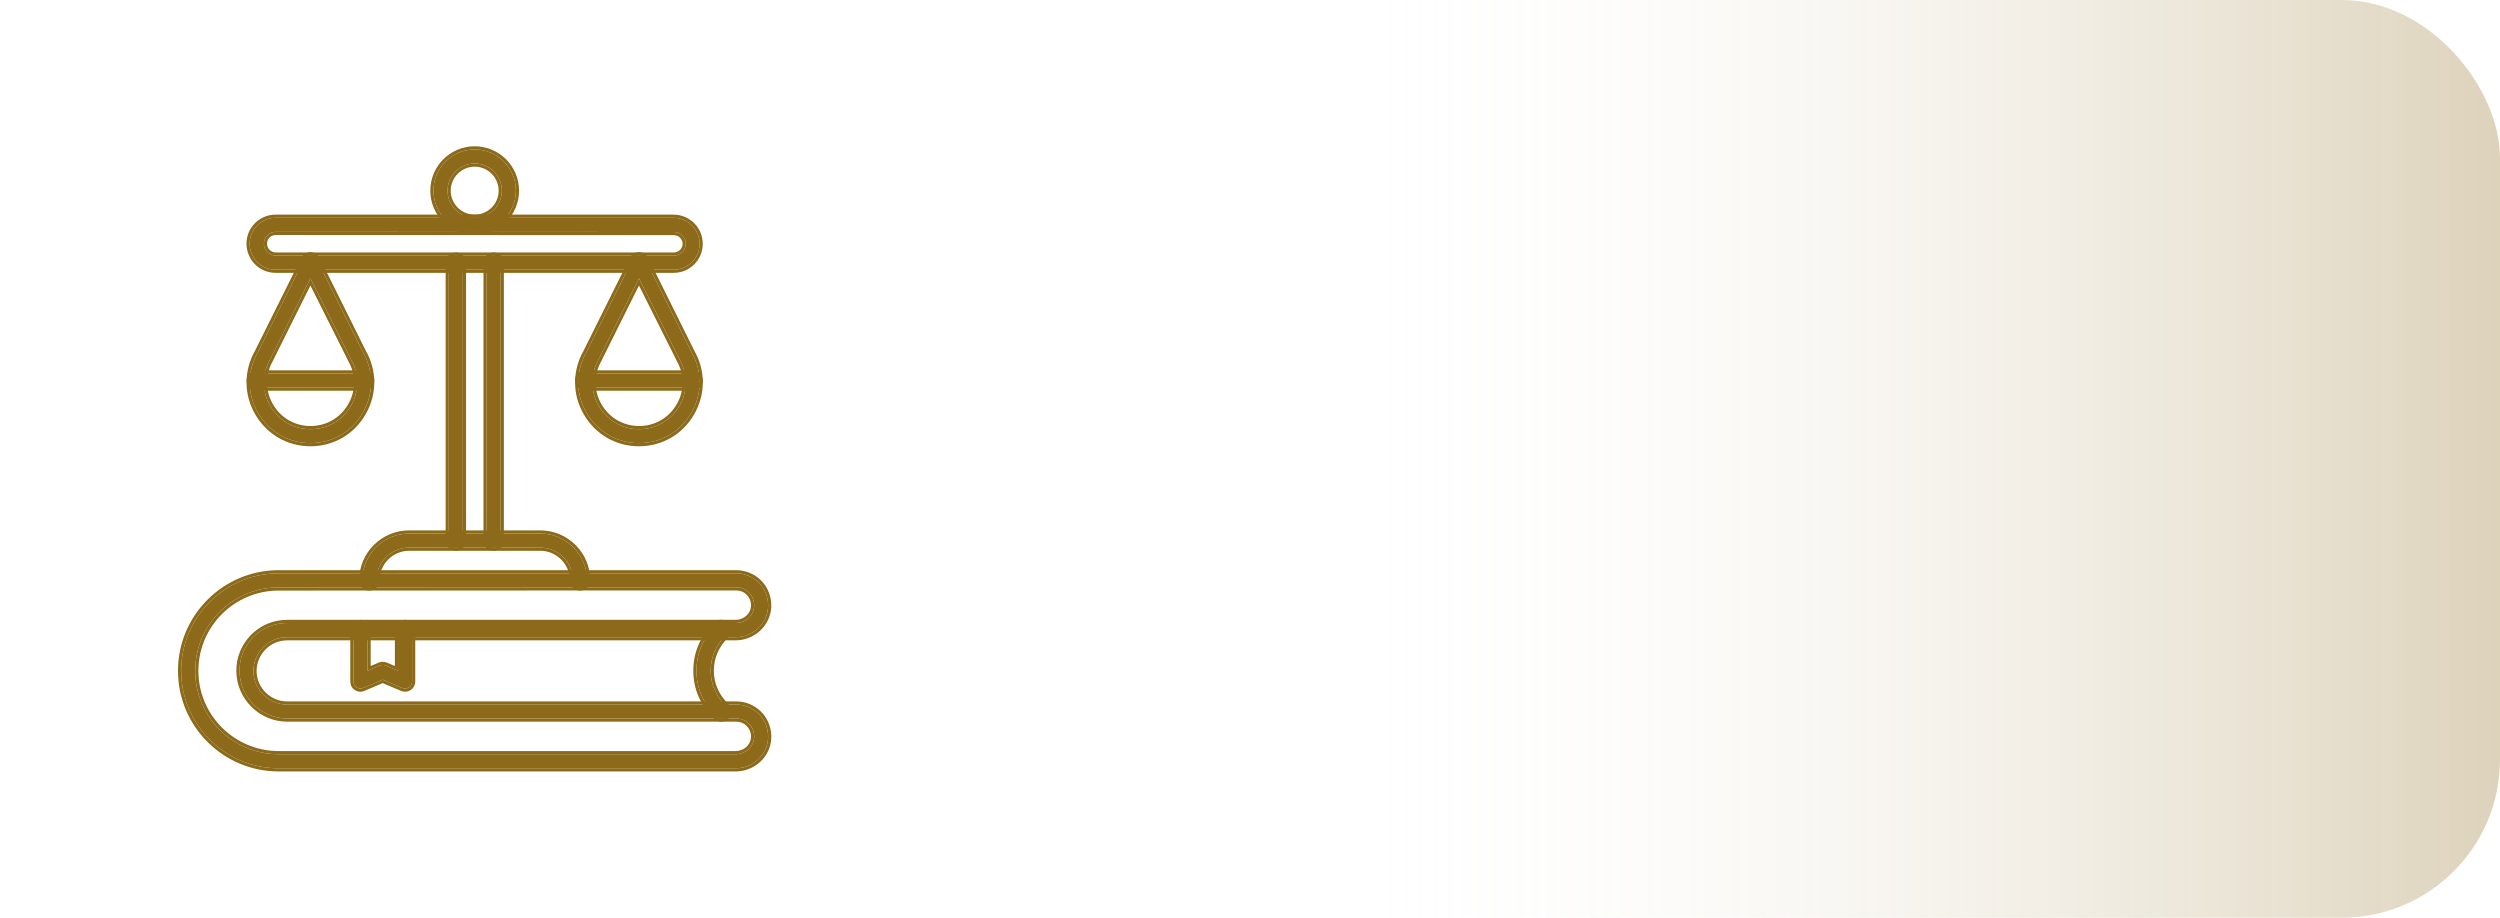 <svg width="316" height="116" viewBox="0 0 316 116" fill="none" xmlns="http://www.w3.org/2000/svg">
<rect width="316" height="116" rx="20" fill="url(#paint0_linear_112_664)" fill-opacity="0.35"/>
<g clip-path="url(#clip0_112_664)">
<path d="M91.147 90.818C90.915 90.818 90.702 90.729 90.524 90.551C88.871 88.915 88.035 86.978 88.035 84.773C88.035 82.569 88.871 80.631 90.524 78.995C90.88 78.64 91.431 78.658 91.787 78.995C92.142 79.333 92.124 79.902 91.787 80.258C90.489 81.555 89.831 83.067 89.831 84.773C89.831 86.48 90.489 87.991 91.787 89.289C92.142 89.644 92.142 90.195 91.787 90.551C91.609 90.729 91.378 90.818 91.147 90.818Z" fill="#8D6A1A"/>
<path fill-rule="evenodd" clip-rule="evenodd" d="M92.07 80.541C90.84 81.77 90.231 83.182 90.231 84.773C90.231 86.365 90.84 87.776 92.069 89.006C92.581 89.518 92.581 90.322 92.069 90.834C91.815 91.089 91.481 91.218 91.147 91.218C90.804 91.218 90.491 91.083 90.242 90.835C88.518 89.129 87.635 87.091 87.635 84.773C87.635 82.456 88.519 80.417 90.243 78.711L90.524 78.996L90.242 78.713C90.762 78.192 91.562 78.23 92.062 78.706C92.597 79.213 92.548 80.037 92.077 80.533L92.07 80.541ZM90.524 90.551C90.702 90.729 90.915 90.818 91.147 90.818C91.378 90.818 91.609 90.729 91.787 90.551C92.142 90.195 92.142 89.644 91.787 89.289C90.489 87.991 89.831 86.48 89.831 84.773C89.831 83.067 90.489 81.555 91.787 80.258C92.124 79.902 92.142 79.333 91.787 78.996C91.431 78.658 90.88 78.64 90.524 78.996C88.871 80.631 88.035 82.569 88.035 84.773C88.035 86.978 88.871 88.915 90.524 90.551Z" fill="#8D6A1A"/>
<path d="M92.978 97.111H35.218C28.427 97.111 22.898 91.582 22.898 84.791C22.898 78 28.427 72.471 35.218 72.471H93.067C94.133 72.471 95.147 72.898 95.911 73.644C96.729 74.462 97.156 75.6 97.084 76.773C96.942 78.889 95.129 80.542 92.96 80.542H36.302C35.147 80.542 34.08 80.987 33.262 81.822C32.462 82.64 32.018 83.725 32.035 84.88C32.071 87.191 33.991 89.058 36.284 89.058H93.067C94.133 89.058 95.147 89.484 95.911 90.231C96.729 91.049 97.156 92.187 97.084 93.36C96.96 95.458 95.147 97.111 92.978 97.111ZM35.218 74.249C29.404 74.249 24.675 78.978 24.675 84.791C24.675 90.605 29.404 95.333 35.218 95.333H92.978C94.222 95.333 95.253 94.409 95.324 93.236C95.36 92.578 95.129 91.956 94.667 91.476C94.24 91.049 93.671 90.818 93.067 90.818H36.302C33.031 90.818 30.329 88.151 30.276 84.88C30.24 83.245 30.862 81.716 32 80.542C33.138 79.387 34.667 78.747 36.302 78.747H92.978C94.222 78.747 95.253 77.822 95.324 76.649C95.36 75.991 95.129 75.369 94.667 74.889C94.24 74.462 93.671 74.231 93.067 74.231L35.218 74.249Z" fill="#8D6A1A"/>
<path fill-rule="evenodd" clip-rule="evenodd" d="M96.194 73.362C97.094 74.262 97.562 75.512 97.484 76.798L97.484 76.8C97.327 79.134 95.331 80.942 92.96 80.942H36.302C35.254 80.942 34.29 81.344 33.548 82.102C32.821 82.845 32.419 83.827 32.435 84.874C32.468 86.965 34.208 88.658 36.285 88.658H93.067C94.241 88.658 95.354 89.128 96.191 89.945L96.194 89.948C97.094 90.849 97.562 92.099 97.484 93.384C97.346 95.705 95.347 97.511 92.978 97.511H35.218C28.206 97.511 22.498 91.803 22.498 84.791C22.498 77.779 28.206 72.071 35.218 72.071H93.067C94.241 72.071 95.354 72.541 96.191 73.359L96.194 73.362ZM95.911 90.231C96.729 91.049 97.156 92.187 97.085 93.36C96.96 95.458 95.147 97.111 92.978 97.111H35.218C28.427 97.111 22.898 91.582 22.898 84.791C22.898 78 28.427 72.471 35.218 72.471H93.067C94.133 72.471 95.147 72.898 95.911 73.645C96.729 74.462 97.156 75.6 97.085 76.773C96.942 78.889 95.129 80.542 92.96 80.542H36.302C35.147 80.542 34.08 80.987 33.262 81.822C32.462 82.64 32.018 83.725 32.036 84.88C32.071 87.191 33.991 89.058 36.285 89.058H93.067C94.133 89.058 95.147 89.485 95.911 90.231ZM35.218 74.649C29.625 74.649 25.076 79.199 25.076 84.791C25.076 90.384 29.625 94.933 35.218 94.933H92.978C94.029 94.933 94.867 94.156 94.925 93.213C94.954 92.668 94.765 92.156 94.381 91.756C94.031 91.407 93.566 91.218 93.067 91.218H36.302C32.812 91.218 29.933 88.376 29.876 84.888C29.838 83.142 30.503 81.511 31.713 80.264L31.715 80.262C32.928 79.029 34.56 78.347 36.302 78.347H92.978C94.029 78.347 94.867 77.57 94.925 76.626C94.954 76.082 94.765 75.569 94.381 75.169C94.031 74.821 93.566 74.631 93.067 74.631L35.218 74.649ZM93.067 74.231C93.671 74.231 94.24 74.462 94.667 74.889C95.129 75.369 95.36 75.991 95.325 76.649C95.253 77.822 94.222 78.747 92.978 78.747H36.302C34.667 78.747 33.138 79.387 32 80.542C30.862 81.716 30.24 83.245 30.276 84.88C30.329 88.151 33.031 90.818 36.302 90.818H93.067C93.671 90.818 94.24 91.049 94.667 91.476C95.129 91.956 95.36 92.578 95.325 93.236C95.253 94.409 94.222 95.334 92.978 95.334H35.218C29.404 95.334 24.676 90.605 24.676 84.791C24.676 78.978 29.404 74.249 35.218 74.249L93.067 74.231Z" fill="#8D6A1A"/>
<path d="M51.2 87.031C51.075 87.031 50.969 87.013 50.844 86.96L48.373 85.911L45.902 86.96C45.618 87.084 45.316 87.049 45.067 86.889C44.818 86.729 44.675 86.444 44.675 86.142V79.635C44.675 79.138 45.067 78.747 45.564 78.747C46.062 78.747 46.453 79.138 46.453 79.635V84.791L48.035 84.115C48.267 84.027 48.516 84.027 48.729 84.115L50.311 84.791V79.635C50.311 79.138 50.702 78.747 51.2 78.747C51.698 78.747 52.089 79.138 52.089 79.635V86.142C52.089 86.444 51.947 86.711 51.698 86.889C51.538 86.978 51.378 87.031 51.2 87.031Z" fill="#8D6A1A"/>
<path fill-rule="evenodd" clip-rule="evenodd" d="M47.885 83.745L47.892 83.742C48.212 83.619 48.567 83.615 48.883 83.746L48.886 83.748L49.911 84.185V79.636C49.911 78.917 50.481 78.347 51.2 78.347C51.919 78.347 52.489 78.917 52.489 79.636V86.142C52.489 86.579 52.28 86.965 51.93 87.214L51.912 87.228L51.892 87.239C51.691 87.35 51.464 87.431 51.2 87.431C51.029 87.431 50.868 87.405 50.688 87.328C50.688 87.328 50.687 87.328 50.688 87.328L48.373 86.346L46.06 87.327C45.646 87.508 45.204 87.453 44.85 87.225C44.476 86.985 44.276 86.567 44.276 86.142V79.636C44.276 78.917 44.846 78.347 45.565 78.347C46.283 78.347 46.853 78.917 46.853 79.636V84.185L47.885 83.745ZM46.453 84.791V79.636C46.453 79.138 46.062 78.747 45.565 78.747C45.067 78.747 44.676 79.138 44.676 79.636V86.142C44.676 86.445 44.818 86.729 45.067 86.889C45.316 87.049 45.618 87.085 45.902 86.96L48.373 85.911L50.844 86.96C50.969 87.013 51.076 87.031 51.2 87.031C51.378 87.031 51.538 86.978 51.698 86.889C51.947 86.711 52.089 86.445 52.089 86.142V79.636C52.089 79.138 51.698 78.747 51.2 78.747C50.702 78.747 50.311 79.138 50.311 79.636V84.791L48.729 84.116C48.516 84.027 48.267 84.027 48.036 84.116L46.453 84.791Z" fill="#8D6A1A"/>
<path d="M39.235 56.009C36.462 56.009 33.991 54.569 32.604 52.169C31.218 49.787 31.218 46.925 32.587 44.525L38.435 32.773C38.595 32.471 38.898 32.276 39.235 32.276C39.573 32.276 39.875 32.471 40.035 32.773L45.884 44.525C47.253 46.925 47.253 49.769 45.867 52.169C44.48 54.587 42.009 56.009 39.235 56.009ZM39.235 35.191L34.169 45.36C34.151 45.378 34.151 45.396 34.151 45.413C33.084 47.262 33.084 49.467 34.151 51.298C35.218 53.147 37.12 54.249 39.253 54.249C41.386 54.249 43.289 53.147 44.355 51.298C45.422 49.449 45.422 47.262 44.355 45.413C44.338 45.396 44.338 45.378 44.338 45.36L39.235 35.191Z" fill="#8D6A1A"/>
<path fill-rule="evenodd" clip-rule="evenodd" d="M38.435 32.773C38.596 32.471 38.898 32.276 39.236 32.276C39.573 32.276 39.876 32.471 40.035 32.773L45.884 44.524C47.253 46.924 47.253 49.769 45.867 52.169C44.48 54.587 42.009 56.009 39.236 56.009C36.462 56.009 33.991 54.569 32.604 52.169C31.218 49.787 31.218 46.924 32.587 44.524L38.435 32.773ZM32.233 44.336C30.8 46.856 30.801 49.866 32.258 52.37C33.716 54.892 36.318 56.409 39.236 56.409C42.151 56.409 44.755 54.911 46.213 52.368C47.669 49.848 47.671 46.857 46.237 44.336L40.394 32.595L40.389 32.586C40.165 32.164 39.733 31.875 39.236 31.875C38.737 31.875 38.306 32.164 38.082 32.586L32.233 44.336ZM34.551 45.49V45.52L34.498 45.613C33.502 47.339 33.503 49.39 34.497 51.096L34.498 51.098C35.493 52.823 37.263 53.849 39.253 53.849C41.243 53.849 43.014 52.823 44.009 51.098C44.999 49.381 45.004 47.358 44.023 45.638C43.984 45.584 43.963 45.529 43.952 45.482L39.237 36.086L34.551 45.49ZM39.236 35.191L44.338 45.36C44.338 45.378 44.338 45.395 44.355 45.413C45.422 47.262 45.422 49.449 44.355 51.298C43.289 53.147 41.387 54.249 39.253 54.249C37.12 54.249 35.218 53.147 34.151 51.298C33.084 49.467 33.084 47.262 34.151 45.413C34.151 45.395 34.151 45.378 34.169 45.36L39.236 35.191ZM34.551 45.416V45.413C34.551 45.407 34.551 45.409 34.551 45.416Z" fill="#8D6A1A"/>
<path d="M46.009 48.987H32.462C31.964 48.987 31.573 48.596 31.573 48.098C31.573 47.6 31.964 47.209 32.462 47.209H46.027C46.524 47.209 46.916 47.6 46.916 48.098C46.916 48.596 46.507 48.987 46.009 48.987Z" fill="#8D6A1A"/>
<path fill-rule="evenodd" clip-rule="evenodd" d="M46.009 49.387H32.462C31.744 49.387 31.173 48.817 31.173 48.098C31.173 47.379 31.744 46.809 32.462 46.809H46.027C46.745 46.809 47.316 47.379 47.316 48.098C47.316 48.827 46.717 49.387 46.009 49.387ZM32.462 48.987H46.009C46.507 48.987 46.916 48.596 46.916 48.098C46.916 47.6 46.525 47.209 46.027 47.209H32.462C31.965 47.209 31.573 47.6 31.573 48.098C31.573 48.596 31.965 48.987 32.462 48.987Z" fill="#8D6A1A"/>
<path d="M80.764 56.009C77.991 56.009 75.52 54.569 74.133 52.169C72.746 49.787 72.746 46.925 74.115 44.525L79.964 32.773C80.124 32.471 80.426 32.276 80.764 32.276C81.102 32.276 81.404 32.471 81.564 32.773L87.413 44.525C88.782 46.925 88.782 49.769 87.395 52.169C86.009 54.587 83.537 56.009 80.764 56.009ZM80.764 35.191L75.698 45.36C75.698 45.378 75.68 45.396 75.68 45.413C74.613 47.262 74.613 49.449 75.68 51.298C76.746 53.147 78.649 54.249 80.782 54.249C82.915 54.249 84.817 53.147 85.884 51.298C86.951 49.449 86.951 47.262 85.884 45.413C85.884 45.396 85.866 45.378 85.866 45.36L80.764 35.191Z" fill="#8D6A1A"/>
<path fill-rule="evenodd" clip-rule="evenodd" d="M79.964 32.773C80.124 32.471 80.427 32.276 80.764 32.276C81.102 32.276 81.404 32.471 81.564 32.773L87.413 44.524C88.782 46.924 88.782 49.769 87.395 52.169C86.009 54.587 83.538 56.009 80.764 56.009C77.991 56.009 75.52 54.569 74.133 52.169C72.746 49.787 72.746 46.924 74.115 44.524L79.964 32.773ZM73.762 44.336C72.329 46.856 72.33 49.866 73.787 52.37C75.245 54.892 77.847 56.409 80.764 56.409C83.68 56.409 86.284 54.911 87.742 52.368C89.198 49.848 89.2 46.857 87.766 44.336L81.922 32.595L81.918 32.586C81.694 32.164 81.262 31.875 80.764 31.875C80.266 31.875 79.834 32.164 79.611 32.586L73.762 44.336ZM85.884 45.413C85.884 45.404 85.88 45.395 85.875 45.387C85.871 45.378 85.867 45.369 85.867 45.36L80.764 35.191L75.698 45.36C75.698 45.369 75.693 45.378 75.689 45.387C75.684 45.395 75.68 45.404 75.68 45.413C74.613 47.262 74.613 49.449 75.68 51.298C76.746 53.147 78.649 54.249 80.782 54.249C82.915 54.249 84.818 53.147 85.884 51.298C86.951 49.449 86.951 47.262 85.884 45.413ZM76.08 45.49V45.52L76.026 45.613C75.031 47.338 75.031 49.373 76.026 51.098C77.022 52.823 78.792 53.849 80.782 53.849C82.772 53.849 84.542 52.823 85.538 51.098C86.533 49.373 86.533 47.338 85.538 45.613L85.484 45.52V45.49L80.766 36.086L76.08 45.49Z" fill="#8D6A1A"/>
<path d="M87.538 48.987H73.973C73.475 48.987 73.084 48.596 73.084 48.098C73.084 47.6 73.475 47.209 73.973 47.209H87.538C88.035 47.209 88.426 47.6 88.426 48.098C88.426 48.596 88.035 48.987 87.538 48.987Z" fill="#8D6A1A"/>
<path fill-rule="evenodd" clip-rule="evenodd" d="M87.538 49.387H73.973C73.254 49.387 72.684 48.817 72.684 48.098C72.684 47.379 73.254 46.809 73.973 46.809H87.538C88.256 46.809 88.826 47.379 88.826 48.098C88.826 48.817 88.256 49.387 87.538 49.387ZM73.973 48.987H87.538C88.035 48.987 88.427 48.596 88.427 48.098C88.427 47.6 88.035 47.209 87.538 47.209H73.973C73.475 47.209 73.084 47.6 73.084 48.098C73.084 48.596 73.475 48.987 73.973 48.987Z" fill="#8D6A1A"/>
<path d="M60 29.307C57.138 29.307 54.791 26.978 54.791 24.098C54.791 21.218 57.138 18.889 60 18.889C62.862 18.889 65.209 21.218 65.209 24.098C65.209 26.978 62.862 29.307 60 29.307ZM60 20.667C58.115 20.667 56.569 22.213 56.569 24.098C56.569 25.982 58.098 27.529 60 27.529C61.902 27.529 63.431 25.982 63.431 24.098C63.431 22.213 61.884 20.667 60 20.667Z" fill="#8D6A1A"/>
<path fill-rule="evenodd" clip-rule="evenodd" d="M60 29.707C56.918 29.707 54.391 27.2 54.391 24.098C54.391 20.996 56.918 18.489 60 18.489C63.082 18.489 65.609 20.996 65.609 24.098C65.609 27.2 63.082 29.707 60 29.707ZM60 21.067C58.337 21.067 56.969 22.434 56.969 24.098C56.969 25.763 58.32 27.129 60 27.129C61.68 27.129 63.031 25.763 63.031 24.098C63.031 22.434 61.663 21.067 60 21.067ZM54.791 24.098C54.791 26.978 57.138 29.307 60 29.307C62.862 29.307 65.209 26.978 65.209 24.098C65.209 21.218 62.862 18.889 60 18.889C57.138 18.889 54.791 21.218 54.791 24.098ZM56.569 24.098C56.569 22.213 58.116 20.667 60 20.667C61.884 20.667 63.431 22.213 63.431 24.098C63.431 25.982 61.902 27.529 60 27.529C58.098 27.529 56.569 25.982 56.569 24.098Z" fill="#8D6A1A"/>
<path d="M73.315 74.249C72.818 74.249 72.427 73.858 72.427 73.36C72.427 71.085 70.56 69.218 68.284 69.218H51.715C49.44 69.218 47.573 71.085 47.573 73.36C47.573 73.858 47.182 74.249 46.684 74.249C46.187 74.249 45.795 73.858 45.795 73.36C45.795 70.089 48.444 67.44 51.715 67.44H68.284C71.555 67.44 74.204 70.089 74.204 73.36C74.204 73.84 73.813 74.249 73.315 74.249Z" fill="#8D6A1A"/>
<path fill-rule="evenodd" clip-rule="evenodd" d="M73.316 74.649C72.597 74.649 72.027 74.079 72.027 73.36C72.027 71.305 70.339 69.618 68.284 69.618H51.715C49.661 69.618 47.973 71.305 47.973 73.36C47.973 74.079 47.403 74.649 46.684 74.649C45.966 74.649 45.395 74.079 45.395 73.36C45.395 69.868 48.224 67.04 51.715 67.04H68.284C71.776 67.04 74.604 69.868 74.604 73.36C74.604 74.056 74.039 74.649 73.316 74.649ZM72.427 73.36C72.427 73.858 72.818 74.249 73.316 74.249C73.813 74.249 74.204 73.84 74.204 73.36C74.204 70.089 71.555 67.44 68.284 67.44H51.715C48.444 67.44 45.795 70.089 45.795 73.36C45.795 73.858 46.187 74.249 46.684 74.249C47.182 74.249 47.573 73.858 47.573 73.36C47.573 71.085 49.44 69.218 51.715 69.218H68.284C70.56 69.218 72.427 71.085 72.427 73.36Z" fill="#8D6A1A"/>
<path d="M57.618 69.218C57.12 69.218 56.729 68.827 56.729 68.329V33.2C56.729 32.702 57.12 32.311 57.618 32.311C58.115 32.311 58.507 32.702 58.507 33.2V68.329C58.507 68.809 58.098 69.218 57.618 69.218Z" fill="#8D6A1A"/>
<path fill-rule="evenodd" clip-rule="evenodd" d="M57.618 69.618C56.899 69.618 56.329 69.048 56.329 68.329V33.2C56.329 32.481 56.899 31.911 57.618 31.911C58.336 31.911 58.907 32.481 58.907 33.2V68.329C58.907 69.03 58.319 69.618 57.618 69.618ZM56.729 68.329C56.729 68.827 57.12 69.218 57.618 69.218C58.098 69.218 58.507 68.809 58.507 68.329V33.2C58.507 32.702 58.115 32.311 57.618 32.311C57.12 32.311 56.729 32.702 56.729 33.2V68.329Z" fill="#8D6A1A"/>
<path d="M62.4 69.218C61.902 69.218 61.511 68.827 61.511 68.329V33.2C61.511 32.702 61.902 32.311 62.4 32.311C62.898 32.311 63.289 32.702 63.289 33.2V68.329C63.289 68.809 62.88 69.218 62.4 69.218Z" fill="#8D6A1A"/>
<path fill-rule="evenodd" clip-rule="evenodd" d="M62.4 69.618C61.681 69.618 61.111 69.048 61.111 68.329V33.2C61.111 32.481 61.681 31.911 62.4 31.911C63.119 31.911 63.689 32.481 63.689 33.2V68.329C63.689 69.03 63.101 69.618 62.4 69.618ZM61.511 68.329C61.511 68.827 61.902 69.218 62.4 69.218C62.88 69.218 63.289 68.809 63.289 68.329V33.2C63.289 32.702 62.898 32.311 62.4 32.311C61.902 32.311 61.511 32.702 61.511 33.2V68.329Z" fill="#8D6A1A"/>
<path d="M85.155 34.089H34.844C33.973 34.089 33.138 33.751 32.515 33.129C31.911 32.507 31.555 31.671 31.555 30.8C31.555 28.987 33.031 27.529 34.827 27.529H85.138C86.951 27.529 88.427 29.004 88.427 30.818C88.427 32.631 86.969 34.089 85.155 34.089ZM34.844 29.307C34.009 29.307 33.351 29.982 33.351 30.8C33.351 31.209 33.511 31.582 33.795 31.867C34.08 32.151 34.453 32.311 34.862 32.311H85.173C86.009 32.311 86.684 31.636 86.684 30.818C86.684 30 86.009 29.324 85.173 29.324L34.844 29.307Z" fill="#8D6A1A"/>
<path fill-rule="evenodd" clip-rule="evenodd" d="M32.229 33.408C31.555 32.714 31.155 31.78 31.155 30.8C31.155 28.764 32.812 27.129 34.827 27.129H85.138C87.172 27.129 88.827 28.784 88.827 30.818C88.827 32.852 87.19 34.489 85.156 34.489H34.844C33.869 34.489 32.931 34.11 32.233 33.412L32.229 33.408ZM85.173 29.325L34.844 29.307C34.009 29.307 33.351 29.982 33.351 30.8C33.351 31.209 33.511 31.582 33.795 31.867C34.08 32.151 34.453 32.311 34.862 32.311H85.173C86.009 32.311 86.684 31.636 86.684 30.818C86.684 30 86.009 29.325 85.173 29.325ZM85.173 29.724L34.844 29.707C34.233 29.707 33.751 30.2 33.751 30.8C33.751 31.1 33.867 31.372 34.078 31.584C34.29 31.795 34.562 31.911 34.862 31.911H85.173C85.791 31.911 86.284 31.412 86.284 30.818C86.284 30.224 85.791 29.724 85.173 29.724ZM34.844 34.089H85.156C86.969 34.089 88.427 32.631 88.427 30.818C88.427 29.005 86.951 27.529 85.138 27.529H34.827C33.031 27.529 31.555 28.987 31.555 30.8C31.555 31.671 31.911 32.507 32.516 33.129C33.138 33.751 33.973 34.089 34.844 34.089Z" fill="#8D6A1A"/>
</g>
<defs>
<linearGradient id="paint0_linear_112_664" x1="167.5" y1="8.60569e-06" x2="329" y2="1.71382e-05" gradientUnits="userSpaceOnUse">
<stop stop-color="white" stop-opacity="0"/>
<stop offset="1" stop-color="#8D6A1A"/>
</linearGradient>
<clipPath id="clip0_112_664">
<rect width="80" height="80" fill="white" transform="translate(21 18)"/>
</clipPath>
</defs>
</svg>
